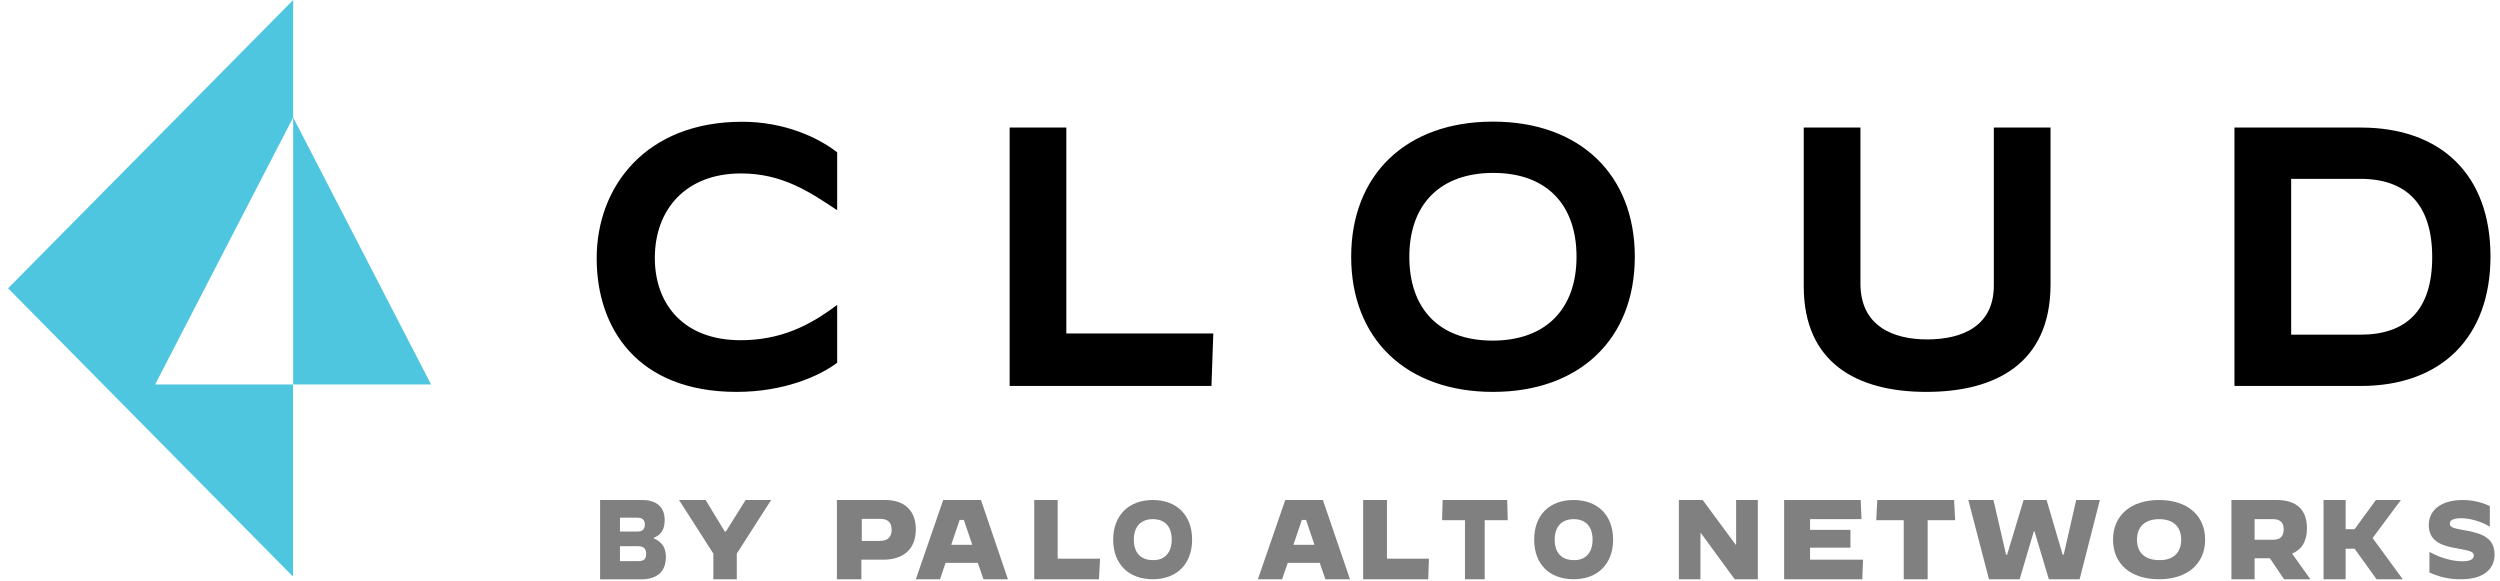 <svg width="185" height="43" viewBox="0 0 185 43" fill="none" xmlns="http://www.w3.org/2000/svg">
    <g clip-path="url(#clip0)">
        <path d="M44.407 37H47.522C48.544 37 49.187 37.498 49.187 38.476C49.187 39.13 48.963 39.58 48.34 39.815C48.983 40.108 49.275 40.499 49.275 41.212C49.275 42.424 48.496 42.873 47.406 42.873H44.407V37ZM47.143 39.336C47.542 39.336 47.717 39.179 47.717 38.808C47.717 38.466 47.542 38.309 47.143 38.309H45.877V39.336H47.143ZM47.211 41.525C47.659 41.525 47.814 41.368 47.814 40.977C47.814 40.606 47.639 40.42 47.211 40.42H45.877V41.525H47.211Z" fill="#808080"/>
        <path d="M52.789 40.968L50.248 37H52.215L53.636 39.336H53.714L55.174 37H57.063L54.522 40.968V42.864H52.789V40.968Z" fill="#808080"/>
        <path d="M61.931 37H65.504C66.993 37 67.772 37.84 67.772 39.179C67.772 40.704 66.769 41.417 65.368 41.417H63.742V42.864H61.931V37ZM65.173 40.02C65.737 40.02 65.981 39.678 65.981 39.209C65.981 38.681 65.708 38.398 65.173 38.398H63.771V40.029H65.173V40.02Z" fill="#808080"/>
        <path d="M69.797 37H72.591L74.587 42.864H72.776L72.357 41.652H69.972L69.563 42.864H67.772L69.797 37ZM70.391 40.313H71.948L71.325 38.476H71.014L70.391 40.313Z" fill="#808080"/>
        <path d="M76.534 37H78.267V41.339H81.402L81.324 42.864H76.534V37Z" fill="#808080"/>
        <path d="M82.375 39.932C82.375 38.143 83.524 37 85.306 37C87.097 37 88.216 38.143 88.216 39.932C88.216 41.72 87.097 42.864 85.306 42.864C83.524 42.864 82.375 41.75 82.375 39.932ZM86.707 39.932C86.707 38.964 86.201 38.417 85.306 38.417C84.41 38.417 83.904 38.984 83.904 39.932C83.904 40.899 84.41 41.447 85.306 41.447C86.182 41.476 86.707 40.899 86.707 39.932Z" fill="#808080"/>
        <path d="M95.109 37H97.894L99.899 42.864H98.079L97.66 41.652H95.294L94.876 42.864H93.084L95.109 37ZM95.713 40.313H97.27L96.647 38.476H96.336L95.713 40.313Z" fill="#808080"/>
        <path d="M100.873 37H102.635V41.339H105.74L105.692 42.864H100.873V37Z" fill="#808080"/>
        <path d="M108.418 38.495H106.714L106.753 37H111.533L111.572 38.495H109.868V42.864H108.408V38.495H108.418Z" fill="#808080"/>
        <path d="M113.529 39.932C113.529 38.114 114.658 37 116.449 37C118.241 37 119.37 38.143 119.37 39.932C119.37 41.72 118.241 42.864 116.449 42.864C114.658 42.864 113.529 41.75 113.529 39.932ZM117.851 39.932C117.851 38.964 117.345 38.417 116.449 38.417C115.554 38.417 115.047 38.984 115.047 39.932C115.047 40.899 115.554 41.447 116.449 41.447C117.325 41.476 117.851 40.899 117.851 39.932Z" fill="#808080"/>
        <path d="M124.238 37H126L128.444 40.313H128.473V37H130.079V42.864H128.366L125.864 39.443H125.834V42.864H124.238V37Z" fill="#808080"/>
        <path d="M132.026 37H137.692L137.751 38.417H133.944V39.209H136.933V40.528H133.944V41.417H137.867L137.809 42.864H132.026V37Z" fill="#808080"/>
        <path d="M140.876 38.495H138.841L138.919 37H144.604L144.682 38.495H142.647V42.864H140.876V38.495Z" fill="#808080"/>
        <path d="M145.656 37H147.515L148.45 41.046H148.528L149.745 37H151.448L152.636 41.046H152.714L153.639 37H155.391L153.892 42.864H151.614L150.553 39.316H150.504L149.453 42.864H147.184L145.656 37Z" fill="#808080"/>
        <path d="M156.365 39.932C156.365 38.143 157.679 37 159.772 37C161.865 37 163.18 38.143 163.18 39.932C163.18 41.72 161.865 42.864 159.772 42.864C157.679 42.864 156.365 41.75 156.365 39.932ZM161.408 39.932C161.408 38.964 160.814 38.417 159.772 38.417C158.73 38.417 158.137 38.984 158.137 39.932C158.137 40.899 158.73 41.447 159.772 41.447C160.814 41.476 161.408 40.899 161.408 39.932Z" fill="#808080"/>
        <path d="M165.126 37H168.456C169.965 37 170.715 37.733 170.715 39.101C170.715 40.049 170.325 40.675 169.615 40.968L170.968 42.864H169.021L167.969 41.31H166.84V42.864H165.126V37ZM168.222 39.942C168.787 39.942 168.991 39.629 168.991 39.179C168.991 38.73 168.787 38.417 168.222 38.417H166.84V39.942H168.222Z" fill="#808080"/>
        <path d="M171.941 37H173.577V39.16H174.239L175.816 37H177.666L175.573 39.815L177.783 42.834L177.763 42.864H175.865L174.239 40.606H173.577V42.864H171.941V37Z" fill="#808080"/>
        <path d="M179.778 42.365V40.841C180.635 41.31 181.502 41.535 182.222 41.535C182.777 41.535 183.059 41.388 183.059 41.114C183.059 40.841 182.874 40.763 181.755 40.567C180.548 40.372 179.73 39.971 179.73 38.847C179.73 37.801 180.586 37 182.241 37C182.913 37 183.614 37.147 184.247 37.45V38.974C183.643 38.603 182.806 38.349 182.125 38.349C181.541 38.349 181.287 38.495 181.287 38.749C181.287 39.072 181.657 39.101 182.572 39.277C183.78 39.502 184.597 39.873 184.597 41.046C184.597 41.965 183.965 42.864 182.125 42.864C181.239 42.883 180.518 42.688 179.778 42.365Z" fill="#808080"/>
        <path d="M54.512 29C57.978 29 60.617 27.849 61.95 26.844V22.581H61.921C59.935 24.083 57.774 25.176 54.804 25.176C50.579 25.176 48.457 22.502 48.457 19.088C48.457 15.507 50.745 12.834 54.834 12.834C57.861 12.834 59.877 14.171 61.921 15.537H61.95V11.273C60.558 10.181 58.056 9.01 54.921 9.01C47.775 9.01 44.154 13.819 44.154 19.117C44.154 24.298 47.172 29 54.512 29ZM74.713 28.561H89.648L89.784 24.678H78.909V9.439H74.713V28.561ZM110.481 29C116.917 29 120.976 25.068 120.976 19C120.976 12.932 116.917 9 110.481 9C104.046 9 99.987 12.932 99.987 19C99.987 25.068 104.046 29 110.481 29ZM110.452 25.205C106.5 25.205 104.29 22.854 104.29 19C104.29 15.146 106.548 12.795 110.501 12.795C114.453 12.795 116.663 15.146 116.663 19C116.663 22.854 114.405 25.205 110.452 25.205ZM142.55 29C147.671 29 151.74 26.893 151.74 21.049V9.439H147.544V21.127C147.544 24.161 145.169 25.117 142.608 25.117C140.048 25.117 137.673 24.102 137.673 20.99V9.439H133.477V21.185C133.477 26.863 137.429 29 142.55 29ZM165.35 28.561H174.696C180.693 28.561 184.296 24.932 184.296 18.971C184.296 12.99 180.693 9.439 174.696 9.439H165.35V28.561ZM169.546 24.766V13.234H174.667C178.045 13.234 179.983 15.088 179.983 19.029C179.983 22.99 178.045 24.766 174.667 24.766H169.546Z" fill="black"/>
        <path d="M21.694 28.448V8.688L31.897 28.448H21.694Z" fill="#4FC6E0"/>
        <path d="M21.694 8.688L11.482 28.448H21.684V42.668L0.597 21.334L11.384 10.428L13.098 8.698L21.694 0V8.688Z" fill="#4FC6E0"/>
    </g>
    <defs>
        <clipPath id="clip0">
            <rect x="0.597" width="184" height="43" fill="white"/>
        </clipPath>
    </defs>
</svg>